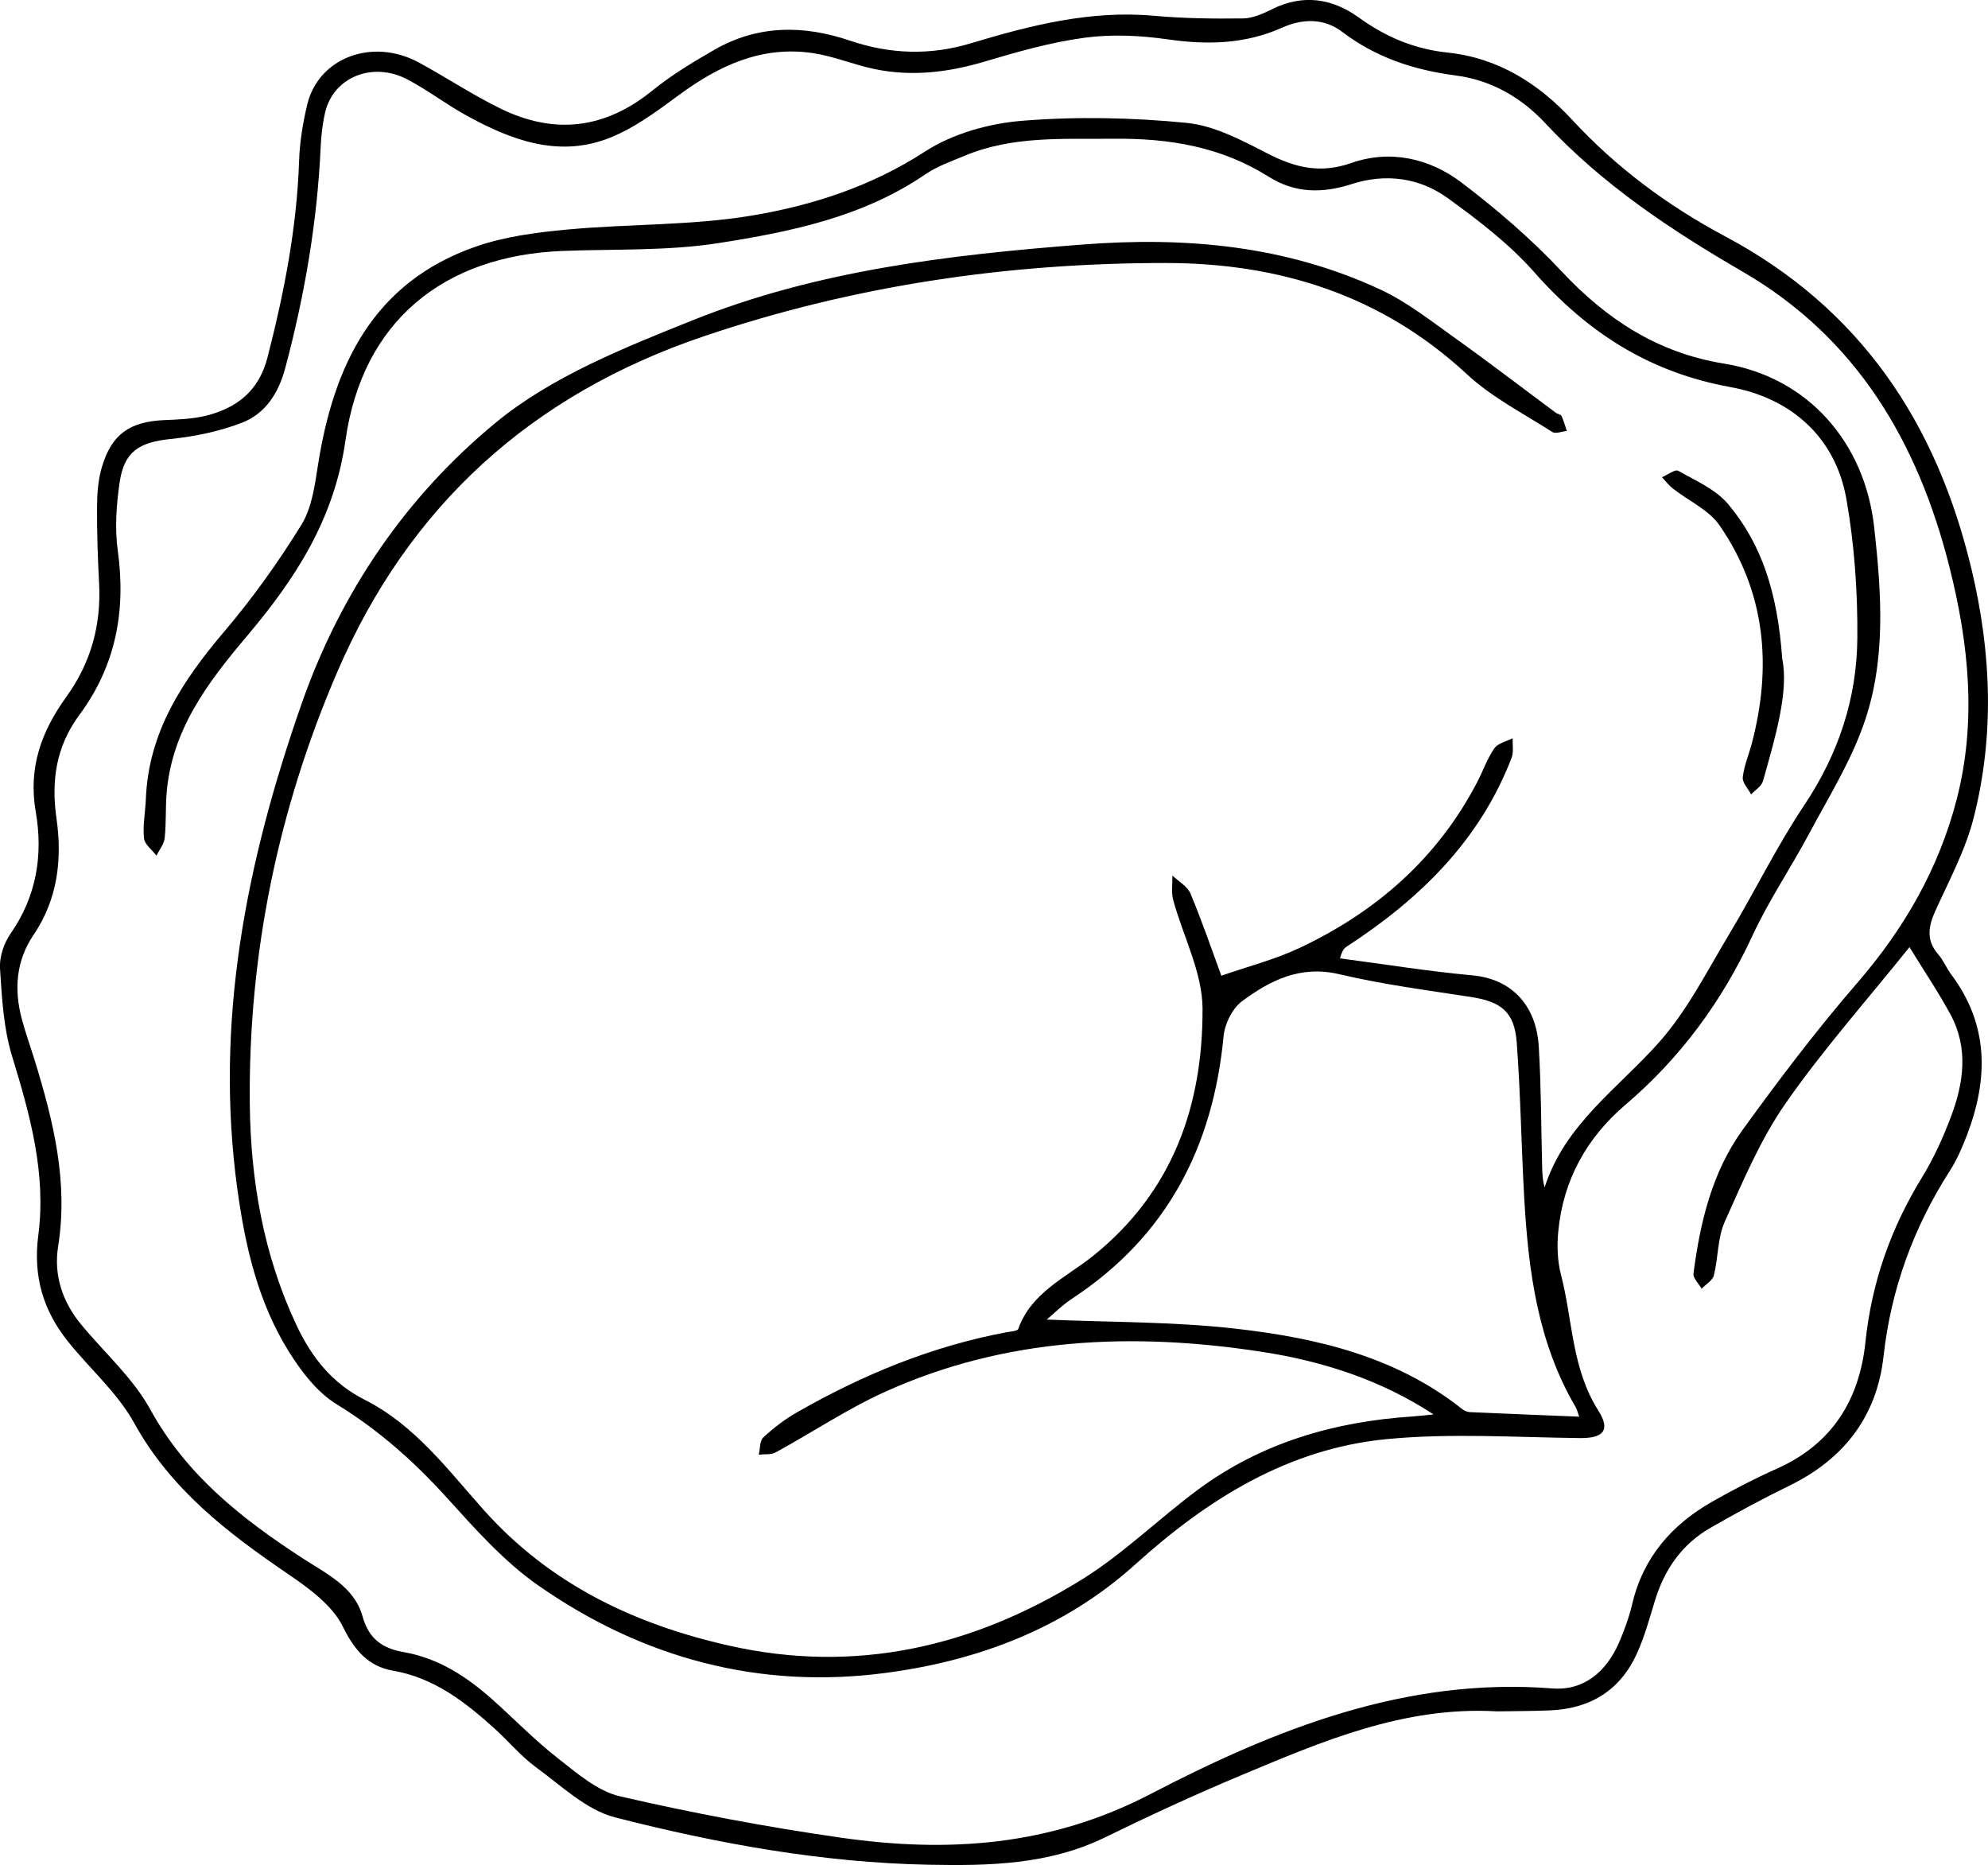 <?xml version="1.0" encoding="UTF-8"?>
<svg width="83.739mm" height="78.552mm" version="1.1" viewBox="0 0 83.739 78.552" xmlns="http://www.w3.org/2000/svg">
 <g transform="translate(-70.048 -42.565)">
  <path d="m133.08 114.64c-3.901-0.219-7.34 1.265-10.779 2.705-1.929 0.808-3.831 1.687-5.71 2.605-2.366 1.156-4.899 1.2-7.423 1.151-4.484-0.087-8.889-0.887-13.214-1.995-1.21-0.31-2.258-1.33-3.322-2.105-0.644-0.47-1.165-1.106-1.762-1.644-1.246-1.122-2.538-2.129-4.279-2.432-1.008-0.175-1.602-0.833-2.096-1.843-0.447-0.913-1.445-1.633-2.335-2.239-2.542-1.732-4.92-3.556-6.461-6.347-0.701-1.272-1.87-2.283-2.793-3.438-1.044-1.308-1.471-2.747-1.244-4.476 0.338-2.585-0.346-5.059-1.103-7.525-0.362-1.178-0.431-2.46-0.511-3.702-0.031-0.483 0.164-1.065 0.445-1.469 1.096-1.572 1.375-3.32 1.061-5.127-0.325-1.86 0.24-3.395 1.289-4.847 1.032-1.429 1.473-3.026 1.379-4.787-0.058-1.081-0.093-2.164-0.086-3.245 0.003-0.548 0.049-1.117 0.202-1.639 0.409-1.39 1.178-1.922 2.642-1.983 0.583-0.025 1.18-0.046 1.742-0.184 1.308-0.324 2.233-1.05 2.593-2.454 0.7-2.72 1.235-5.455 1.331-8.272 0.026-0.794 0.157-1.597 0.341-2.371 0.47-1.983 2.752-2.839 4.706-1.778 1.162 0.63 2.269 1.371 3.456 1.948 2.265 1.102 4.391 0.847 6.377-0.767 0.807-0.656 1.714-1.201 2.619-1.721 1.831-1.052 3.764-1.042 5.713-0.38 1.69 0.574 3.376 0.624 5.083 0.11 2.516-0.758 5.044-1.402 7.719-1.159 1.242 0.112 2.498 0.127 3.747 0.111 0.41-0.005 0.84-0.199 1.221-0.388 1.305-0.651 2.541-0.456 3.662 0.354 1.13 0.817 2.346 1.327 3.729 1.472 2.139 0.223 3.844 1.309 5.257 2.837 1.869 2.022 4.033 3.621 6.452 4.911 5.68 3.027 8.9 7.848 10.369 14.029 0.832 3.5 0.967 6.972 0.09 10.439-0.343 1.357-1.028 2.634-1.613 3.922-0.301 0.664-0.403 1.244 0.116 1.841 0.22 0.253 0.348 0.583 0.551 0.853 1.585 2.119 1.564 4.396 0.662 6.753-0.197 0.516-0.419 1.035-0.715 1.498-1.539 2.4-2.486 4.985-2.803 7.838-0.279 2.51-1.665 4.315-3.955 5.431-1.134 0.553-2.247 1.155-3.341 1.785-1.206 0.694-1.944 1.768-2.342 3.096-0.221 0.736-0.429 1.483-0.743 2.181-0.699 1.551-1.953 2.331-3.642 2.406-0.772 0.034-1.546 0.03-2.279 0.043m17.399-32.19c-1.826 2.276-3.659 4.338-5.225 6.588-1.058 1.52-1.794 3.278-2.559 4.982-0.306 0.682-0.271 1.511-0.458 2.256-0.054 0.217-0.337 0.377-0.515 0.563-0.121-0.215-0.37-0.447-0.344-0.643 0.281-2.155 0.782-4.27 2.074-6.053 1.537-2.123 3.125-4.22 4.839-6.2 1.975-2.283 3.429-4.821 4.176-7.72 0.841-3.267 0.516-6.517-0.305-9.774-1.331-5.276-3.915-9.658-8.707-12.44-3.037-1.763-5.914-3.675-8.325-6.263-1-1.072-2.268-1.811-3.773-2.006-1.739-0.225-3.346-0.749-4.769-1.831-0.769-0.585-1.668-0.571-2.549-0.177-1.549 0.692-3.141 0.728-4.804 0.489-1.148-0.165-2.351-0.223-3.495-0.07-1.424 0.19-2.829 0.591-4.212 1.003-1.54 0.458-3.079 0.645-4.653 0.316-0.869-0.182-1.708-0.538-2.582-0.669-2.154-0.323-3.961 0.519-5.658 1.77-0.959 0.707-1.958 1.454-3.058 1.854-2.1 0.765-4.065 0.008-5.915-1.015-0.835-0.462-1.601-1.051-2.444-1.496-1.477-0.78-3.133-0.103-3.479 1.39-0.111 0.478-0.166 0.976-0.188 1.467-0.143 3.151-0.677 6.236-1.487 9.281-0.279 1.051-0.829 1.928-1.822 2.312-0.953 0.369-1.993 0.583-3.013 0.688-1.318 0.136-1.958 0.526-2.146 1.834-0.135 0.939-0.208 1.925-0.078 2.858 0.353 2.537-0.081 4.855-1.614 6.925-0.98 1.325-1.197 2.76-0.965 4.379 0.244 1.704 0.047 3.39-0.963 4.882-0.745 1.099-0.831 2.298-0.501 3.546 0.158 0.594 0.369 1.174 0.55 1.763 0.784 2.549 1.414 5.107 0.981 7.821-0.192 1.206 0.18 2.328 0.966 3.282 0.981 1.19 2.186 2.254 2.916 3.581 1.522 2.77 3.849 4.599 6.406 6.262 0.994 0.647 2.189 1.202 2.535 2.454 0.27 0.974 0.862 1.354 1.743 1.507 1.451 0.253 2.628 1.022 3.703 1.974 0.925 0.82 1.788 1.718 2.76 2.477 0.815 0.636 1.682 1.4 2.639 1.621 3.076 0.71 6.191 1.296 9.317 1.743 4.492 0.643 8.801 0.358 13.02-1.835 5.256-2.733 10.763-4.938 16.935-4.452 1.321 0.104 2.268-0.7 2.799-1.909 0.234-0.533 0.434-1.09 0.568-1.656 0.464-1.966 1.674-3.341 3.382-4.31 0.882-0.501 1.786-0.97 2.712-1.382 2.322-1.034 3.473-2.896 3.727-5.328 0.261-2.504 1.063-4.786 2.375-6.924 0.496-0.808 0.896-1.689 1.231-2.578 0.535-1.419 0.74-2.886-0.023-4.298-0.496-0.918-1.083-1.786-1.728-2.837"/>
  <path d="m130.44 102.14c-2.238-1.468-4.698-2.252-7.256-2.644-5.426-0.831-10.779-0.612-15.867 1.693-1.589 0.72-3.057 1.705-4.594 2.545-0.197 0.107-0.474 0.068-0.714 0.097 0.059-0.248 0.037-0.584 0.192-0.728 0.427-0.395 0.899-0.758 1.403-1.047 2.767-1.584 5.684-2.79 8.835-3.38 0.175-0.033 0.467-0.047 0.501-0.142 0.546-1.535 2.005-2.16 3.135-3.063 3.368-2.695 4.64-6.332 4.627-10.424-5e-3 -1.529-0.824-3.052-1.238-4.587-0.086-0.32-0.025-0.68-0.032-1.021 0.261 0.25 0.634 0.454 0.762 0.76 0.494 1.183 0.909 2.4 1.3 3.46 1.117-0.39 2.252-0.679 3.292-1.169 3.241-1.526 5.828-3.788 7.498-7.011 0.241-0.464 0.412-0.972 0.708-1.395 0.151-0.217 0.508-0.291 0.772-0.429-0.011 0.278 0.05 0.583-0.045 0.829-1.345 3.494-3.879 5.957-6.947 7.949-0.097 0.063-0.182 0.145-0.28 0.495 1.859 0.244 3.714 0.545 5.581 0.716 1.588 0.146 2.683 1.195 2.792 3.007 0.1 1.666 0.098 3.338 0.141 5.007 7e-3 0.292 0.011 0.585 0.105 0.918 0.852-2.666 3.095-4.169 4.821-6.113 1.19-1.339 2.023-3.004 2.957-4.558 1.077-1.794 1.995-3.689 3.156-5.425 1.437-2.15 2.216-4.488 2.238-7.023 0.017-1.957-0.121-3.943-0.46-5.869-0.471-2.667-2.39-4.267-4.883-4.72-3.42-0.621-6.019-2.295-8.266-4.84-1.05-1.19-2.353-2.185-3.647-3.121-1.203-0.869-2.628-1.048-4.064-0.584-1.214 0.392-2.371 0.381-3.465-0.309-2.004-1.265-4.183-1.629-6.535-1.605-2.135 0.021-4.257-0.131-6.282 0.716-0.565 0.236-1.161 0.443-1.66 0.785-2.625 1.794-5.66 2.416-8.691 2.891-2.152 0.338-4.372 0.249-6.562 0.332-5.056 0.191-8.457 2.981-9.167 7.974-0.476 3.351-2.131 5.859-4.167 8.268-1.658 1.962-3.166 3.961-3.371 6.639-0.047 0.615-0.011 1.237-0.079 1.848-0.028 0.256-0.225 0.493-0.346 0.739-0.184-0.244-0.501-0.474-0.526-0.734-0.054-0.544 0.059-1.102 0.08-1.655 0.111-2.819 1.548-4.985 3.306-7.053 1.194-1.404 2.276-2.923 3.245-4.49 0.44-0.711 0.564-1.653 0.698-2.511 0.661-4.207 2.326-7.702 6.651-9.208 1.23-0.428 2.574-0.599 3.882-0.72 2.575-0.238 5.194-0.162 7.732-0.584 2.562-0.427 5.04-1.23 7.305-2.698 1.163-0.754 2.684-1.181 4.081-1.295 2.297-0.187 4.639-0.138 6.935 0.087 1.175 0.115 2.336 0.738 3.421 1.294 1.155 0.592 2.21 0.854 3.516 0.397 1.635-0.572 3.292-0.205 4.646 0.822 1.492 1.132 2.933 2.372 4.213 3.737 1.9 2.03 4.051 3.436 6.846 3.889 3.539 0.574 5.926 3.325 6.322 6.88 0.314 2.818 0.512 5.635-0.449 8.336-0.57 1.603-1.49 3.085-2.298 4.597-0.768 1.438-1.692 2.799-2.375 4.273-1.282 2.766-3.027 5.145-5.346 7.122-1.639 1.397-2.629 3.174-2.836 5.332-0.058 0.602-0.04 1.246 0.112 1.827 0.497 1.909 0.448 3.955 1.568 5.716 0.54 0.848 0.212 1.181-0.775 1.17-2.713-0.031-5.447-0.215-8.135 0.044-4.141 0.399-7.534 2.519-10.58 5.269-2.983 2.693-6.605 4.059-10.52 4.577-5.333 0.707-10.246-0.622-14.628-3.677-1.447-1.009-2.666-2.384-3.863-3.706-1.381-1.524-2.873-2.851-4.64-3.933-0.821-0.503-1.49-1.38-2.014-2.221-1.292-2.07-1.832-4.416-2.162-6.809-0.977-7.076 0.375-13.83 2.707-20.483 1.651-4.711 4.412-8.727 8.164-11.821 2.358-1.944 5.41-3.158 8.303-4.318 5.248-2.104 10.818-2.756 16.432-3.19 4.364-0.337 8.563 0.046 12.545 1.9 1.102 0.513 2.088 1.291 3.086 2.003 1.452 1.035 2.868 2.122 4.3 3.185 0.074 0.054 0.205 0.067 0.236 0.134 0.094 0.201 0.152 0.419 0.224 0.631-0.208 0.018-0.474 0.131-0.613 0.041-1.218-0.78-2.543-1.454-3.59-2.426-3.599-3.341-7.916-4.687-12.685-4.69-6.638-0.003-13.136 0.946-19.457 3.084-7.253 2.453-12.428 7.124-15.451 14.149-2.493 5.794-3.744 11.87-3.681 18.173 0.032 3.217 0.575 6.379 1.972 9.34 0.637 1.35 1.498 2.439 2.871 3.132 2.098 1.058 3.485 2.93 5.001 4.629 2.784 3.121 6.319 4.814 10.323 5.72 5.359 1.213 10.292 0.057 14.859-2.766 1.747-1.08 3.243-2.559 4.902-3.79 2.677-1.987 5.751-2.873 9.043-3.091 0.3-0.021 0.599-0.058 0.899-0.087m6.127 0.096c-0.066-0.181-0.09-0.304-0.15-0.406-1.596-2.715-1.989-5.729-2.164-8.79-0.125-2.189-0.153-4.383-0.317-6.568-0.097-1.292-0.656-1.717-1.944-1.915-1.849-0.284-3.711-0.527-5.529-0.956-1.634-0.385-2.913 0.254-4.105 1.144-0.405 0.302-0.721 0.948-0.77 1.467-0.443 4.668-2.395 8.433-6.376 11.049-0.421 0.277-0.782 0.643-1.072 0.885 2.662 0.116 5.343 0.084 7.987 0.387 3.401 0.389 6.727 1.171 9.512 3.383 0.087 0.07 0.212 0.122 0.323 0.128 1.506 0.068 3.013 0.127 4.606 0.192"/>
  <path d="m145.12 70.308c0.279 1.365-0.277 3.264-0.814 5.16-0.061 0.214-0.326 0.37-0.497 0.554-0.126-0.241-0.376-0.494-0.352-0.718 0.052-0.481 0.254-0.945 0.379-1.42 0.858-3.254 0.585-6.371-1.351-9.184-0.454-0.661-1.313-1.04-1.976-1.562-0.171-0.134-0.305-0.315-0.455-0.474 0.233-0.098 0.551-0.346 0.685-0.27 0.737 0.417 1.586 0.784 2.108 1.41 1.397 1.672 2.071 3.681 2.272 6.505"/>
 </g>
</svg>
